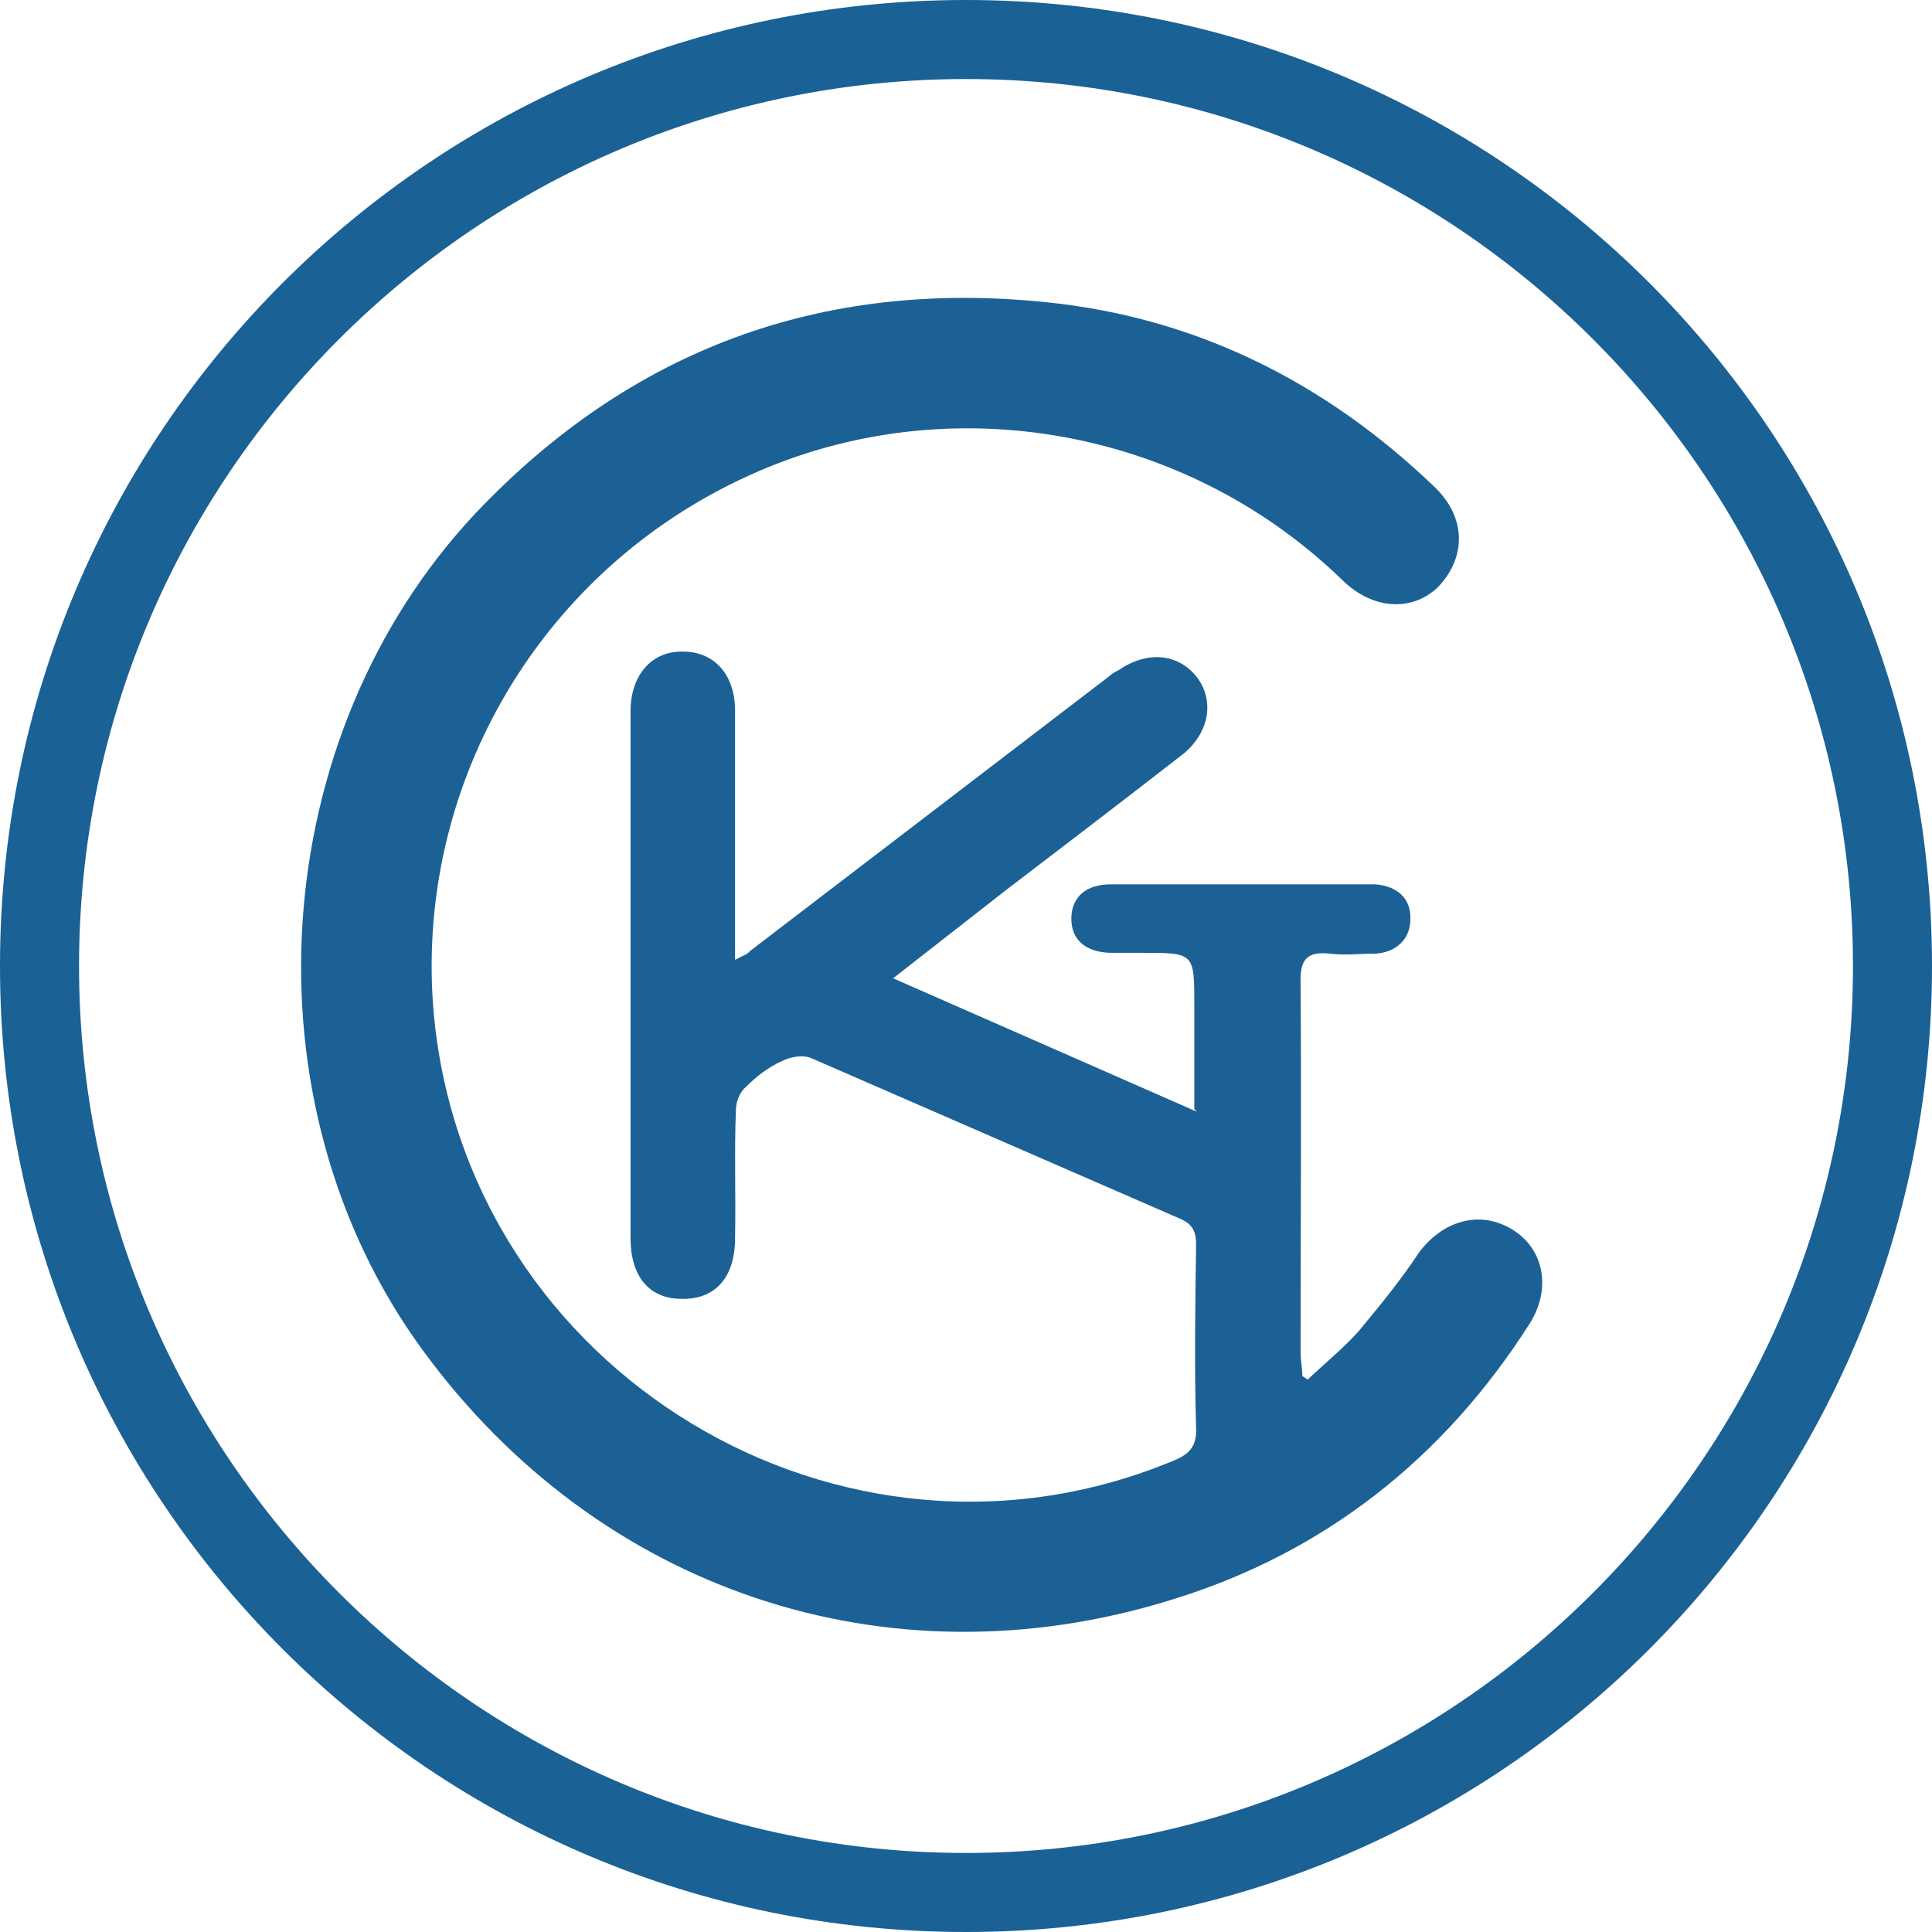 <svg id="Ebene_1" xmlns="http://www.w3.org/2000/svg" viewBox="0 0 220 220"><style>.st0{fill:#1b6196}.st1{fill:#1a6196}</style><path class="st0" d="M136 126.3v-11.8c0-6 0-6-5.9-6h-3.7c-2.9-.1-4.5-1.6-4.4-4.1.1-2.3 1.7-3.7 4.5-3.7h30.1c2.5.2 4.1 1.6 4 4 0 2.2-1.6 3.8-4.1 3.9-1.7 0-3.4.2-5 0-2.6-.3-3.5.6-3.4 3.3.1 14.1 0 28 0 42.1 0 .9.2 1.8.2 2.7l.6.4c1.9-1.8 4-3.5 5.8-5.5 2.4-2.9 4.8-5.8 6.9-9 2.8-3.7 7-4.8 10.6-2.6 3.6 2.2 4.5 6.7 2 10.7-9.8 15.4-23.5 26.2-40.9 31.5-32.3 10-65.2-1.1-85.2-28.5-20.6-28.2-17.8-69.8 6-95.2C71.8 39.8 93.5 31.8 119 34.4c17.1 1.7 31.9 9.1 44.3 21 3.7 3.5 3.7 8.1.4 11.5-3 2.8-7.4 2.5-10.8-.8-18.3-17.8-46-22.4-68.8-11.4-23.2 11.1-37 35.4-34.7 60.8 3.8 40.8 46.5 66.6 84.3 50.8 1.7-.7 2.6-1.6 2.5-3.7-.2-7-.1-13.9 0-20.9 0-1.6-.5-2.4-2-3l-41.8-18.2c-.9-.4-2.3-.2-3.3.3-1.6.7-3 1.8-4.2 3-.7.6-1.1 1.7-1.1 2.6-.2 4.9 0 9.7-.1 14.6 0 4.5-2.3 7-6.1 6.9-3.7 0-5.8-2.6-5.8-6.9V81c0-4.1 2.4-6.9 6-6.8 3.5 0 5.9 2.6 5.9 6.7v28.4c.9-.5 1.4-.6 1.7-1l40-30.6c.7-.5 1.3-1.1 2-1.4 3.2-2.2 6.7-1.9 8.8.7 2.1 2.6 1.6 6.3-1.4 8.8-6.8 5.3-13.5 10.4-20.3 15.6l-12.8 10 34.6 15.2-.3-.3z"/><path class="st1" d="M110 9c55.7 0 101 45.3 101 101s-45.3 101-101 101S9 165.7 9 110 54.3 9 110 9m0-9C49.2 0 0 49.2 0 110s49.2 110 110 110 110-49.2 110-110S170.8 0 110 0z"/></svg>